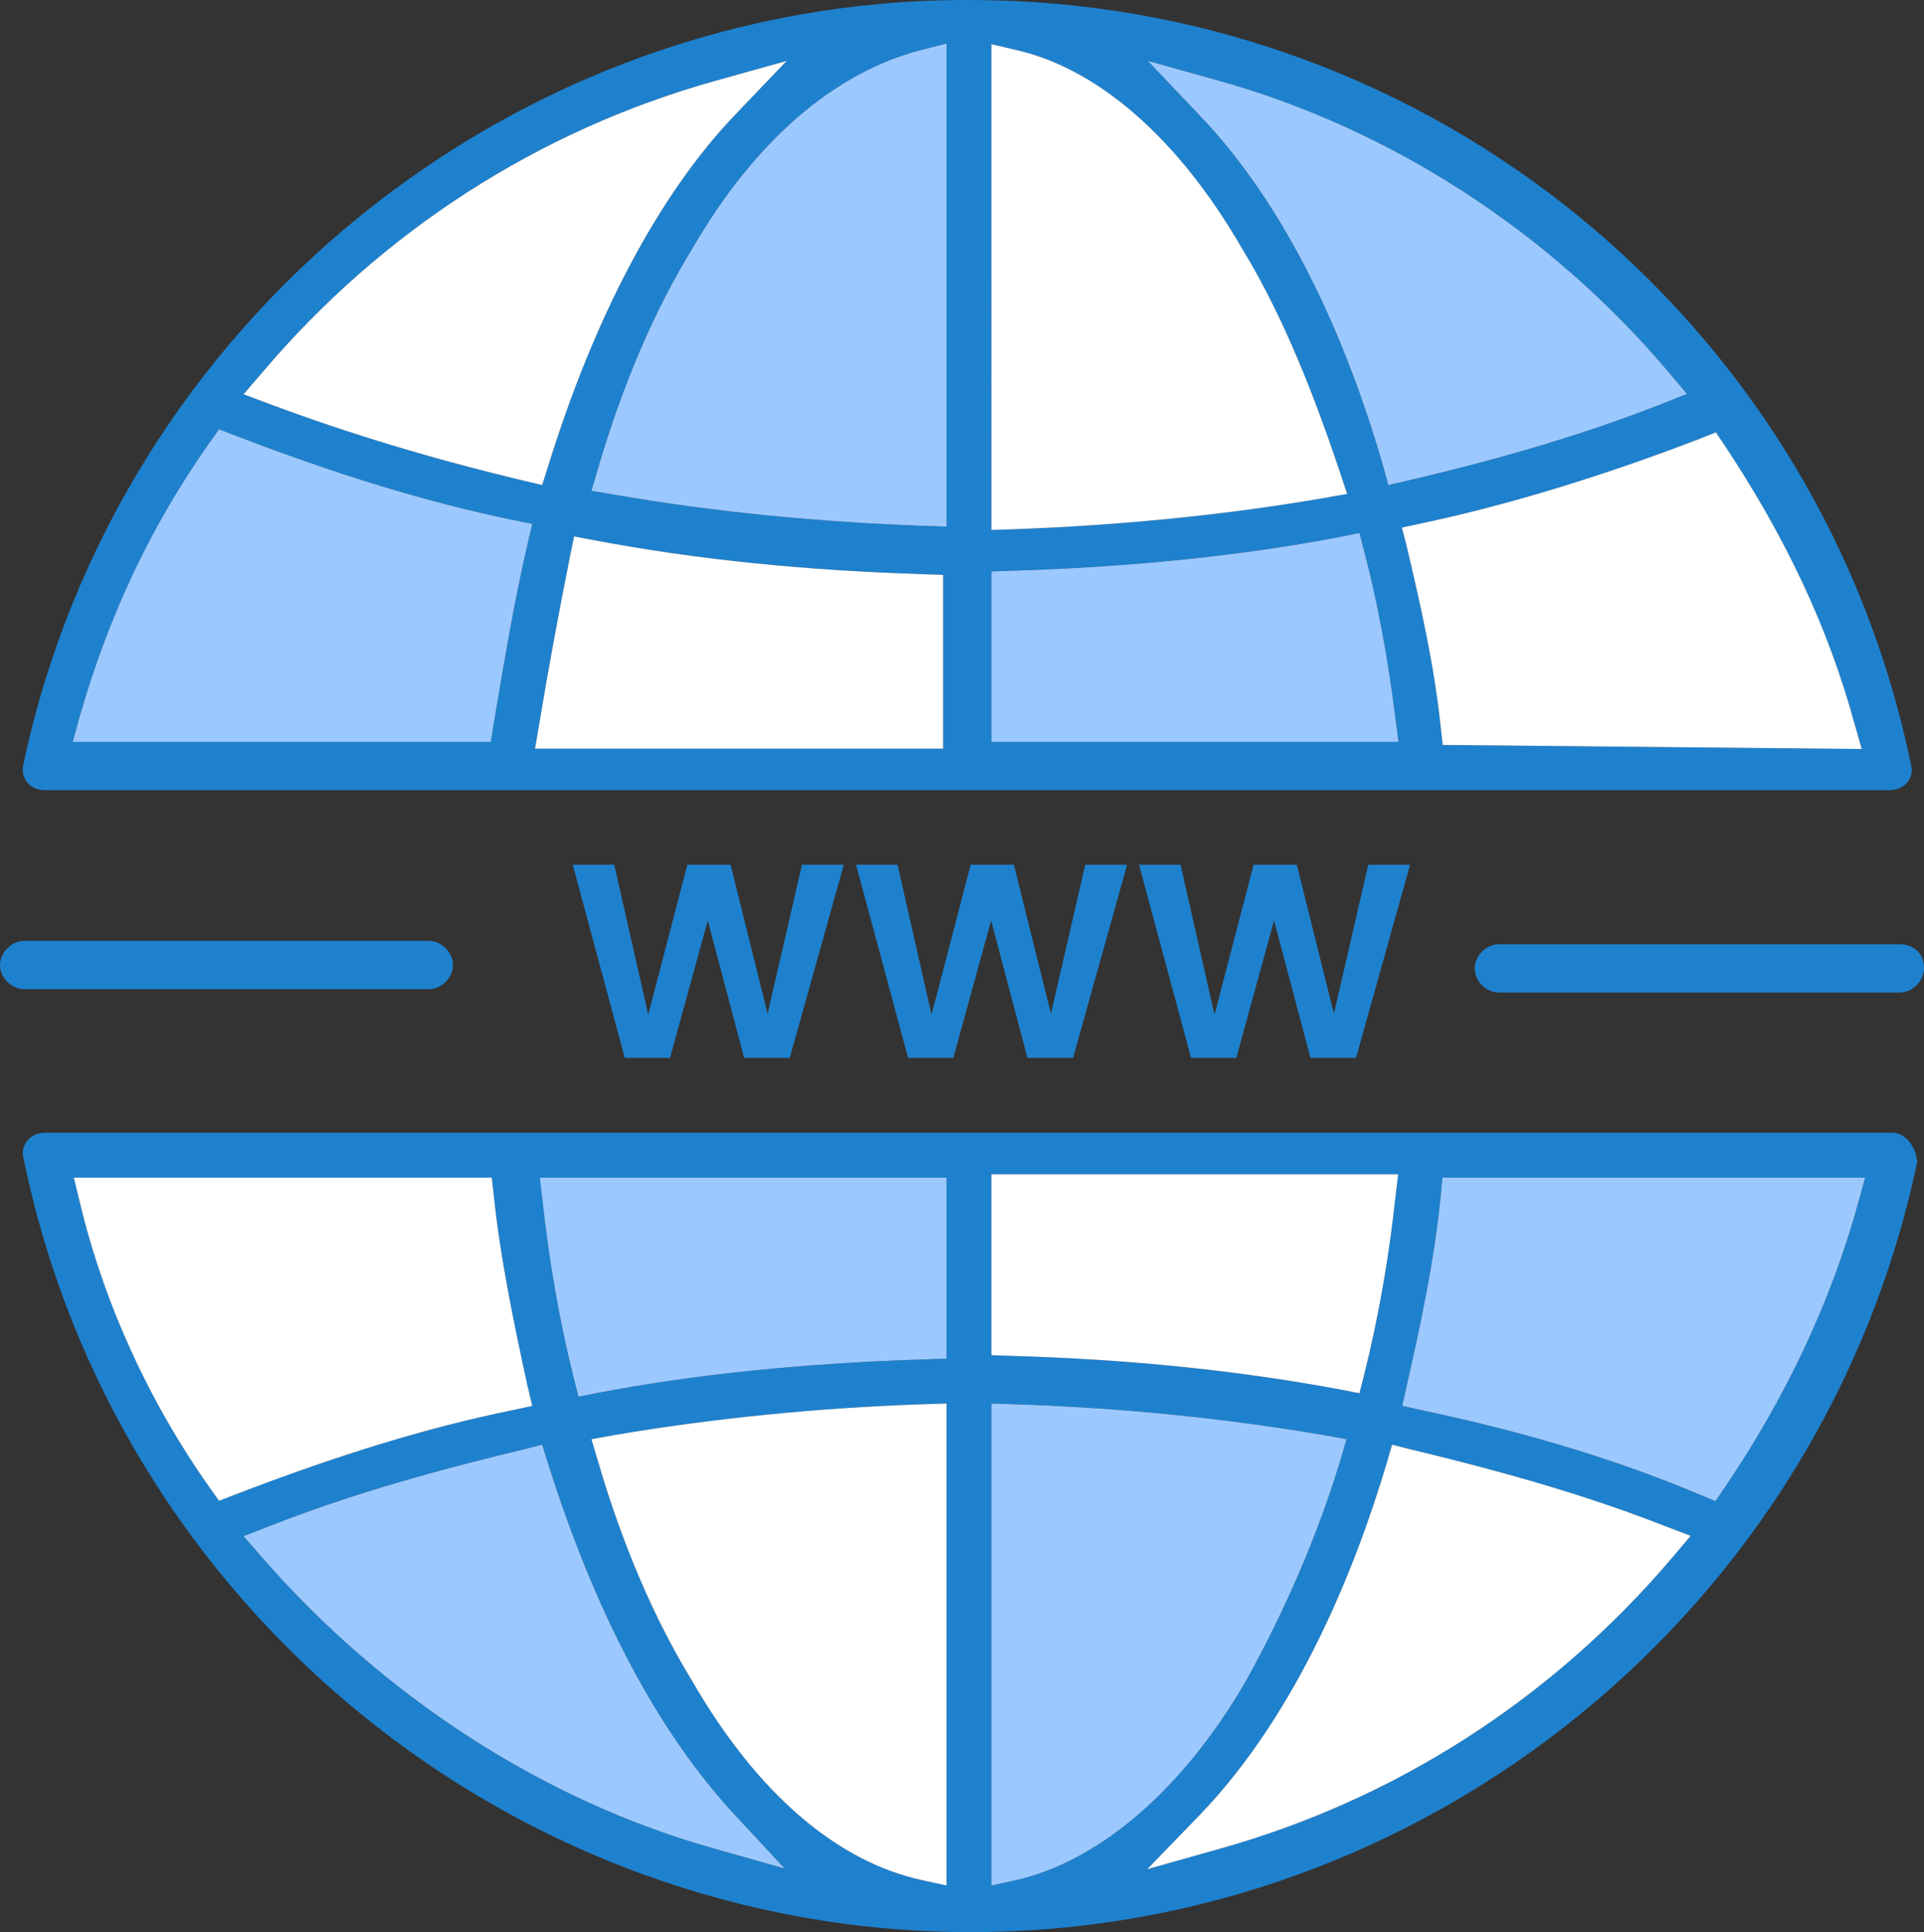 <?xml version="1.0" encoding="UTF-8"?>
<svg id="Layer_1" xmlns="http://www.w3.org/2000/svg" viewBox="0 0 56.57 56.8">
  <rect x="0" y="0" width="56.57" height="56.8" fill="#333333" stroke="none"/>
  <defs>
    <style>
      .cls-1 {
        fill: #fff;
      }

      .cls-2 {
        fill: #1e81ce;
      }

      .cls-3 {
        fill: #9bc9ff;
      }
    </style>
  </defs>
  <path class="cls-2" d="M13.32,28.37c0,.37-.34.71-.71.71H.71c-.37,0-.71-.34-.71-.71s.34-.71.71-.71h11.9c.37,0,.71.34.71.71Z"/>
  <path class="cls-2" d="M56.57,28.47c0,.37-.34.71-.71.71h-11.79c-.38,0-.71-.34-.71-.71s.33-.71.71-.71h11.79c.36,0,.71.22.71.71Z"/>
  <path class="cls-2" d="M55.66,33.3H1.32c-.22,0-.41.09-.53.25-.11.14-.15.33-.09.54,2.71,13.16,14.42,22.71,27.84,22.71s25.07-9.51,27.83-22.64c-.03-.45-.36-.86-.71-.86ZM6.44,44.12l-.27-.38c-1.79-2.53-3.11-5.42-3.82-8.38l-.18-.74h12.29l.06.54c.2,1.91.62,3.88.99,5.58l.14.59-.6.13c-2.5.51-5.1,1.31-8.17,2.49l-.44.17ZM21.02,54.35c-4.98-1.39-9.71-4.43-13.3-8.55l-.56-.64.8-.31c2.06-.81,4.42-1.52,7.43-2.24l.55-.14.17.54c1.4,4.44,3.25,7.93,5.51,10.36l1.45,1.56-2.05-.58ZM27.83,55.43l-.73-.16c-2.51-.55-4.84-2.56-6.73-5.82-1.14-1.86-2.07-4.04-2.79-6.5l-.19-.64.66-.12c2.87-.49,6.03-.81,9.16-.91l.62-.02v14.17ZM27.83,39.94l-.58.02c-3.57.11-6.83.44-9.69.99l-.55.11-.14-.55c-.41-1.63-.72-3.39-.92-5.22l-.08-.67h11.96v5.32ZM29.15,34.52h11.96l-.08.67c-.2,1.83-.51,3.59-.92,5.22l-.14.55-.55-.11c-3.02-.56-6.19-.89-9.69-.99l-.58-.02v-5.32ZM29.15,55.43v-14.17l.62.02c3.14.1,6.23.41,9.16.91l.66.12-.19.65c-.82,2.7-1.96,5.01-2.78,6.48-1.83,3.15-4.28,5.27-6.74,5.83l-.73.16ZM49.16,45.8c-3.52,4.14-8.12,7.1-13.3,8.55l-2.13.6,1.54-1.59c2.9-3.01,4.59-7.29,5.5-10.34l.16-.55.55.14c3.01.72,5.38,1.43,7.44,2.24l.79.3-.55.65ZM54.63,35.38c-.8,2.89-2.12,5.7-3.92,8.35l-.27.4-.46-.19c-2.37-1-5.04-1.82-8.16-2.48l-.59-.13.13-.59c.4-1.77.8-3.59,1-5.58l.05-.54h12.43l-.21.76Z"/>
  <path class="cls-2" d="M56.18,22.44C53.56,9.83,42.72.61,29.82.03c-.47-.02-.94-.03-1.41-.03C15.1,0,3.45,9.44.69,22.46c-.05.2-.01.38.1.53.12.15.31.24.53.24h54.24c.21,0,.41-.09.53-.24.11-.15.15-.33.09-.55ZM7.72,10.94c3.52-4.15,8.12-7.11,13.3-8.56l2.11-.59-1.52,1.59c-2.21,2.31-4.12,5.88-5.5,10.35l-.17.53-.55-.13c-2.72-.65-5.15-1.39-7.43-2.24l-.8-.3.56-.65ZM15.51,16c-.4,1.71-.7,3.54-1,5.31l-.08.5H2.14l.21-.77c.86-2.99,2.11-5.62,3.82-8.04l.27-.38.44.17c3.07,1.18,5.67,1.97,8.17,2.49l.6.12-.14.6ZM27.73,22.01h-12l.12-.7c.27-1.63.57-3.25.91-4.96l.12-.58.58.11c3.02.57,6.19.89,9.69,1l.58.02v5.11ZM27.83,15.48l-.62-.02c-3.14-.11-6.22-.41-9.16-.92l-.66-.11.19-.65c.72-2.45,1.65-4.64,2.78-6.48,1.82-3.14,4.15-5.16,6.72-5.83l.75-.19v14.2ZM35.86,2.38c5.04,1.41,9.73,4.45,13.2,8.56l.54.64-.78.31c-2.2.86-4.64,1.59-7.44,2.24l-.56.13-.15-.55c-1.27-4.4-3.14-7.97-5.41-10.33l-1.51-1.59,2.11.59ZM29.15,1.3l.73.17c2.42.55,4.78,2.62,6.63,5.82,1.02,1.66,1.96,3.81,2.88,6.57l.22.66-.68.12c-2.88.5-6.05.81-9.16.92l-.62.02V1.3ZM29.15,21.81v-5.01l.58-.02c3.57-.11,6.83-.45,9.69-1l.55-.11.14.54c.38,1.43.7,3.13.92,4.92l.09.68h-11.97ZM42.42,21.9l-.06-.53c-.2-1.88-.6-3.6-.99-5.27l-.15-.59.6-.13c2.54-.54,5.29-1.38,8.18-2.49l.45-.18.27.4c1.79,2.7,3.04,5.36,3.8,8.14l.22.77-12.32-.12Z"/>
  <path class="cls-1" d="M23.13,1.79l-1.52,1.59c-2.21,2.31-4.12,5.88-5.5,10.35l-.17.53-.55-.13c-2.72-.65-5.15-1.39-7.43-2.24l-.8-.3.56-.65c3.52-4.15,8.12-7.11,13.3-8.56l2.11-.59Z"/>
  <path class="cls-3" d="M23.07,54.93l-2.05-.58c-4.98-1.39-9.71-4.43-13.3-8.55l-.56-.64.8-.31c2.06-.81,4.42-1.52,7.43-2.24l.55-.14.17.54c1.4,4.44,3.25,7.93,5.51,10.36l1.45,1.56Z"/>
  <path class="cls-1" d="M27.83,41.26v14.17l-.73-.16c-2.51-.55-4.84-2.56-6.73-5.82-1.14-1.86-2.07-4.04-2.79-6.5l-.19-.64.66-.12c2.87-.49,6.03-.81,9.16-.91l.62-.02Z"/>
  <path class="cls-3" d="M39.59,42.31l-.19.65c-.82,2.7-1.96,5.01-2.78,6.48-1.83,3.15-4.28,5.27-6.74,5.83l-.73.16v-14.17l.62.02c3.14.1,6.23.41,9.16.91l.66.12Z"/>
  <path class="cls-1" d="M49.71,45.15l-.55.65c-3.52,4.14-8.12,7.1-13.3,8.55l-2.13.6,1.54-1.59c2.9-3.01,4.59-7.29,5.5-10.34l.16-.55.55.14c3.01.72,5.38,1.43,7.44,2.24l.79.3Z"/>
  <path class="cls-3" d="M54.84,34.62l-.21.76c-.8,2.89-2.12,5.7-3.92,8.35l-.27.4-.46-.19c-2.37-1-5.04-1.82-8.16-2.48l-.59-.13.13-.59c.4-1.77.8-3.59,1-5.58l.05-.54h12.43Z"/>
  <path class="cls-1" d="M41.11,34.52l-.08.67c-.2,1.83-.51,3.59-.92,5.22l-.14.55-.55-.11c-3.02-.56-6.19-.89-9.69-.99l-.58-.02v-5.32h11.96Z"/>
  <path class="cls-3" d="M27.83,34.62v5.32l-.58.02c-3.57.11-6.83.44-9.69.99l-.55.11-.14-.55c-.41-1.63-.72-3.39-.92-5.22l-.08-.67h11.96Z"/>
  <path class="cls-1" d="M15.65,41.33l-.6.13c-2.5.51-5.1,1.31-8.17,2.49l-.44.17-.27-.38c-1.79-2.53-3.11-5.42-3.82-8.38l-.18-.74h12.29l.06.54c.2,1.91.62,3.88.99,5.58l.14.59Z"/>
  <path class="cls-3" d="M15.65,15.4l-.14.6c-.4,1.71-.7,3.54-1,5.31l-.08.5H2.14l.21-.77c.86-2.99,2.11-5.62,3.82-8.04l.27-.38.44.17c3.07,1.18,5.67,1.97,8.17,2.49l.6.12Z"/>
  <path class="cls-1" d="M27.73,16.9v5.11h-12l.12-.7c.27-1.63.57-3.25.91-4.96l.12-.58.58.11c3.02.57,6.19.89,9.69,1l.58.02Z"/>
  <path class="cls-3" d="M41.12,21.81h-11.97v-5.01l.58-.02c3.57-.11,6.83-.45,9.69-1l.55-.11.14.54c.38,1.43.7,3.13.92,4.92l.09.68Z"/>
  <path class="cls-1" d="M54.74,22.02l-12.32-.12-.06-.53c-.2-1.88-.6-3.6-.99-5.27l-.15-.59.6-.13c2.54-.54,5.29-1.38,8.18-2.49l.45-.18.27.4c1.79,2.7,3.04,5.36,3.8,8.14l.22.77Z"/>
  <path class="cls-3" d="M49.6,11.58l-.78.31c-2.2.86-4.64,1.59-7.44,2.24l-.56.13-.15-.55c-1.27-4.4-3.14-7.97-5.41-10.33l-1.51-1.59,2.11.59c5.04,1.41,9.73,4.45,13.2,8.56l.54.64Z"/>
  <path class="cls-1" d="M39.61,14.52l-.68.12c-2.88.5-6.05.81-9.16.92l-.62.02V1.3l.73.17c2.42.55,4.78,2.62,6.63,5.82,1.02,1.66,1.96,3.81,2.88,6.57l.22.66Z"/>
  <path class="cls-3" d="M27.83,1.28v14.2l-.62-.02c-3.14-.11-6.22-.41-9.16-.92l-.66-.11.19-.65c.72-2.45,1.65-4.64,2.78-6.48,1.82-3.14,4.15-5.16,6.72-5.83l.75-.19Z"/>
  <g>
    <path class="cls-2" d="M24.81,25.42l-1.59,5.68h-1.34l-1.07-4.04-1.11,4.04h-1.33s-1.53-5.68-1.53-5.68h1.22l1,4.41,1.15-4.41h1.27l1.09,4.38,1.01-4.38h1.23Z"/>
    <path class="cls-2" d="M33.14,25.42l-1.59,5.68h-1.34l-1.07-4.04-1.11,4.04h-1.33s-1.53-5.68-1.53-5.68h1.22l1,4.41,1.15-4.41h1.27l1.09,4.38,1.01-4.38h1.23Z"/>
    <path class="cls-2" d="M41.46,25.42l-1.59,5.68h-1.34l-1.07-4.04-1.11,4.04h-1.33s-1.53-5.68-1.53-5.68h1.22l1,4.41,1.15-4.41h1.27l1.09,4.38,1.01-4.38h1.23Z"/>
  </g>
</svg>